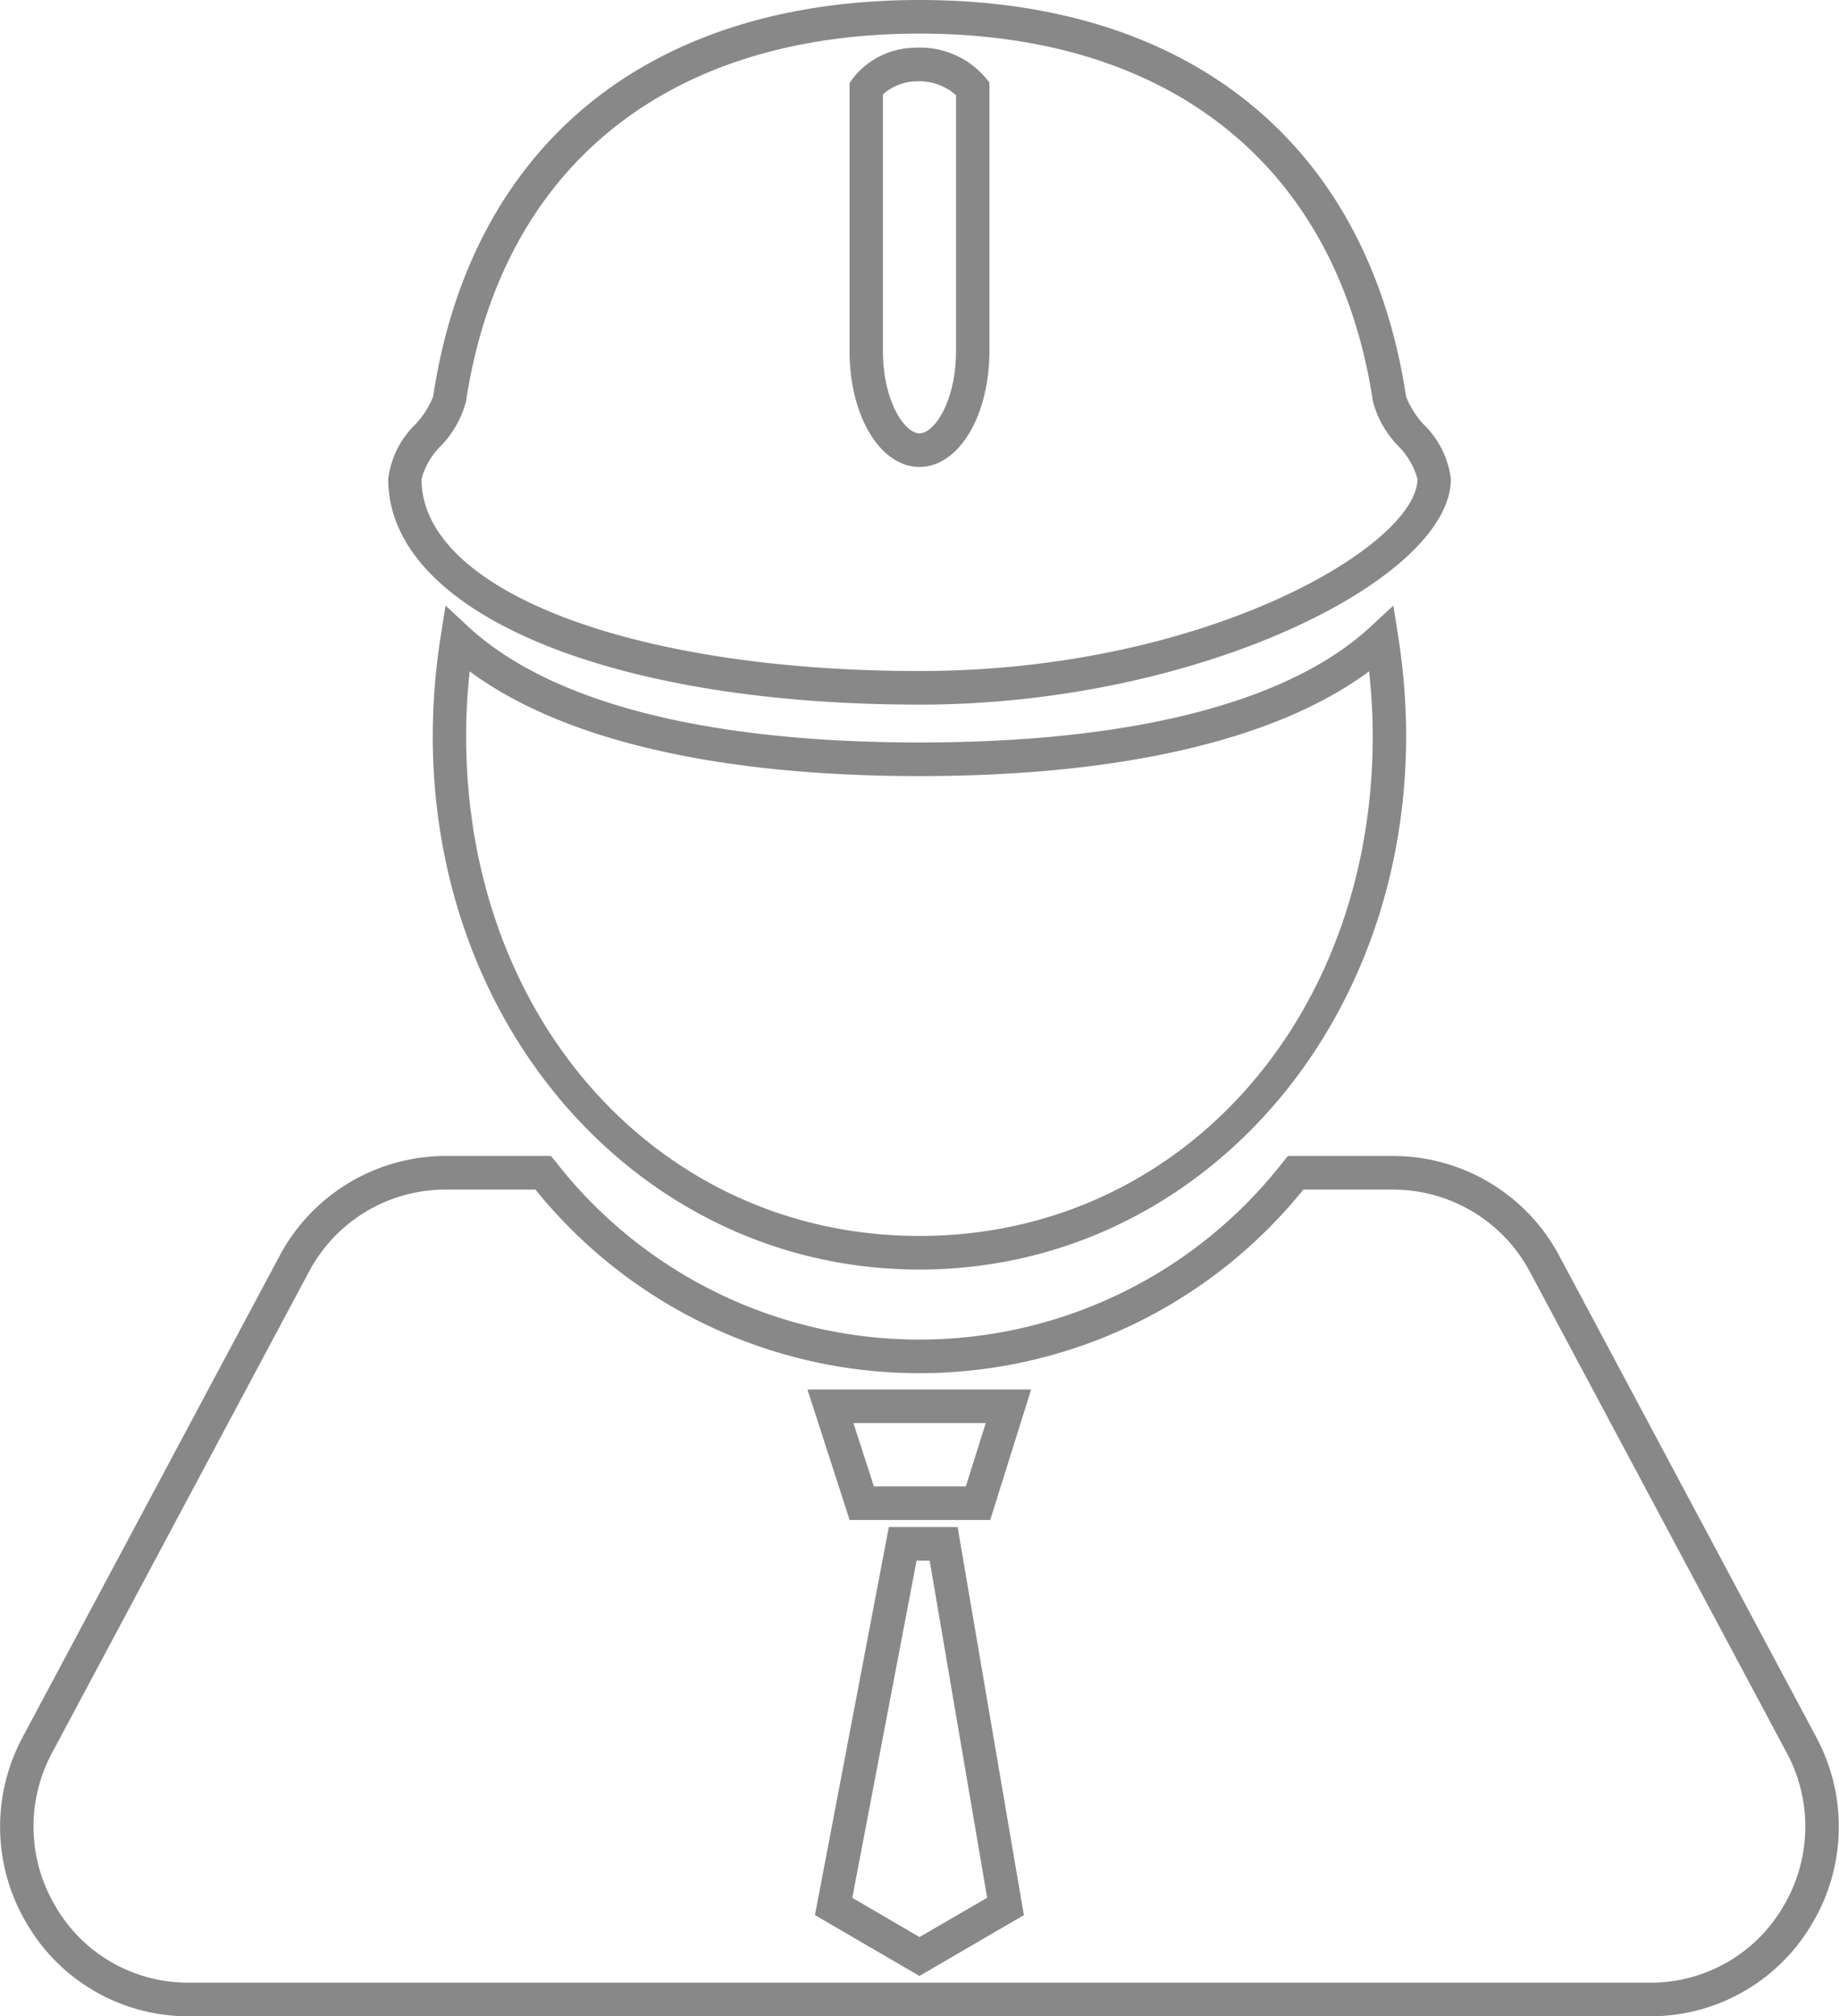<svg xmlns="http://www.w3.org/2000/svg" width="52" height="57" viewBox="0 0 52 57">
<defs>
    <style>
      .cls-1 {
        fill: #888;
        fill-rule: evenodd;
      }
    </style>
  </defs>
  <path id="Kształt_6" data-name="Kształt 6" class="cls-1" d="M844.751,1491.72c-2.314,2.14-6.724,3.27-12.752,3.27s-10.439-1.13-12.753-3.27l-0.647-.6-0.138.87a18.3,18.3,0,0,0-.224,2.82c0,8.46,6.045,15.08,13.762,15.08s13.761-6.62,13.761-15.08a18.3,18.3,0,0,0-.224-2.82l-0.138-.87Zm0.065,3.09c0,8.06-5.51,14.13-12.817,14.13s-12.818-6.07-12.818-14.13a16.641,16.641,0,0,1,.1-1.83c2.605,1.93,6.991,2.96,12.716,2.96s10.11-1.03,12.715-2.96A16.641,16.641,0,0,1,844.816,1494.81Zm12.536,28.29-7.257-13.59a5.322,5.322,0,0,0-4.69-2.83h-2.986l-0.141.17a13.035,13.035,0,0,1-20.559,0l-0.141-.17h-2.985a5.323,5.323,0,0,0-4.691,2.83l-7.257,13.59a5.348,5.348,0,0,0,.118,5.29,5.286,5.286,0,0,0,4.572,2.61h41.327a5.286,5.286,0,0,0,4.572-2.61A5.348,5.348,0,0,0,857.352,1523.1Zm-4.69,6.95H811.335a4.331,4.331,0,0,1-3.761-2.15,4.4,4.4,0,0,1-.1-4.35l7.258-13.59a4.366,4.366,0,0,1,3.86-2.33h2.549a13.949,13.949,0,0,0,21.712,0h2.551a4.385,4.385,0,0,1,3.859,2.33l7.258,13.59a4.4,4.4,0,0,1-.1,4.35A4.332,4.332,0,0,1,852.662,1530.05Zm-19.58-12.88h-1.949l-2.068,10.86-0.021.11,2.955,1.72,2.952-1.72L833.1,1517.3ZM832,1528.76l-1.9-1.11,1.817-9.53h0.371l1.625,9.53Zm-1.976-11.79H834l1.157-3.69h-6.326Zm0.686-.95-0.578-1.79h3.741l-0.562,1.79h-2.6Zm1.29-22.1c7.95,0,15.025-3.57,15.025-6.38a2.584,2.584,0,0,0-.767-1.54,2.469,2.469,0,0,1-.5-0.79c-1.08-7.12-6.093-11.21-13.755-11.21s-12.677,4.09-13.756,11.21a2.435,2.435,0,0,1-.506.79,2.6,2.6,0,0,0-.764,1.54C816.973,1491.29,823.152,1493.92,832,1493.92Zm0-18.97c7.147,0,11.82,3.79,12.822,10.4a2.836,2.836,0,0,0,.706,1.25,2.112,2.112,0,0,1,.553.94c0,1.86-5.947,5.43-14.081,5.43-8.16,0-14.082-2.29-14.082-5.43a2.112,2.112,0,0,1,.553-0.94,2.836,2.836,0,0,0,.706-1.25C820.178,1478.74,824.851,1474.95,832,1474.95Zm0,12.25c1.108,0,1.977-1.44,1.977-3.28v-7.59l-0.108-.13a2.425,2.425,0,0,0-1.989-.85,2.262,2.262,0,0,0-1.769.87l-0.089.13v7.57C830.021,1485.76,830.89,1487.2,832,1487.2Zm1.033-10.51v7.23c0,1.42-.612,2.33-1.033,2.33s-1.034-.91-1.034-2.33v-7.25a1.435,1.435,0,0,1,.945-0.37A1.562,1.562,0,0,1,833.032,1476.69Z" transform="translate(-806 -1474)"/>
</svg>

